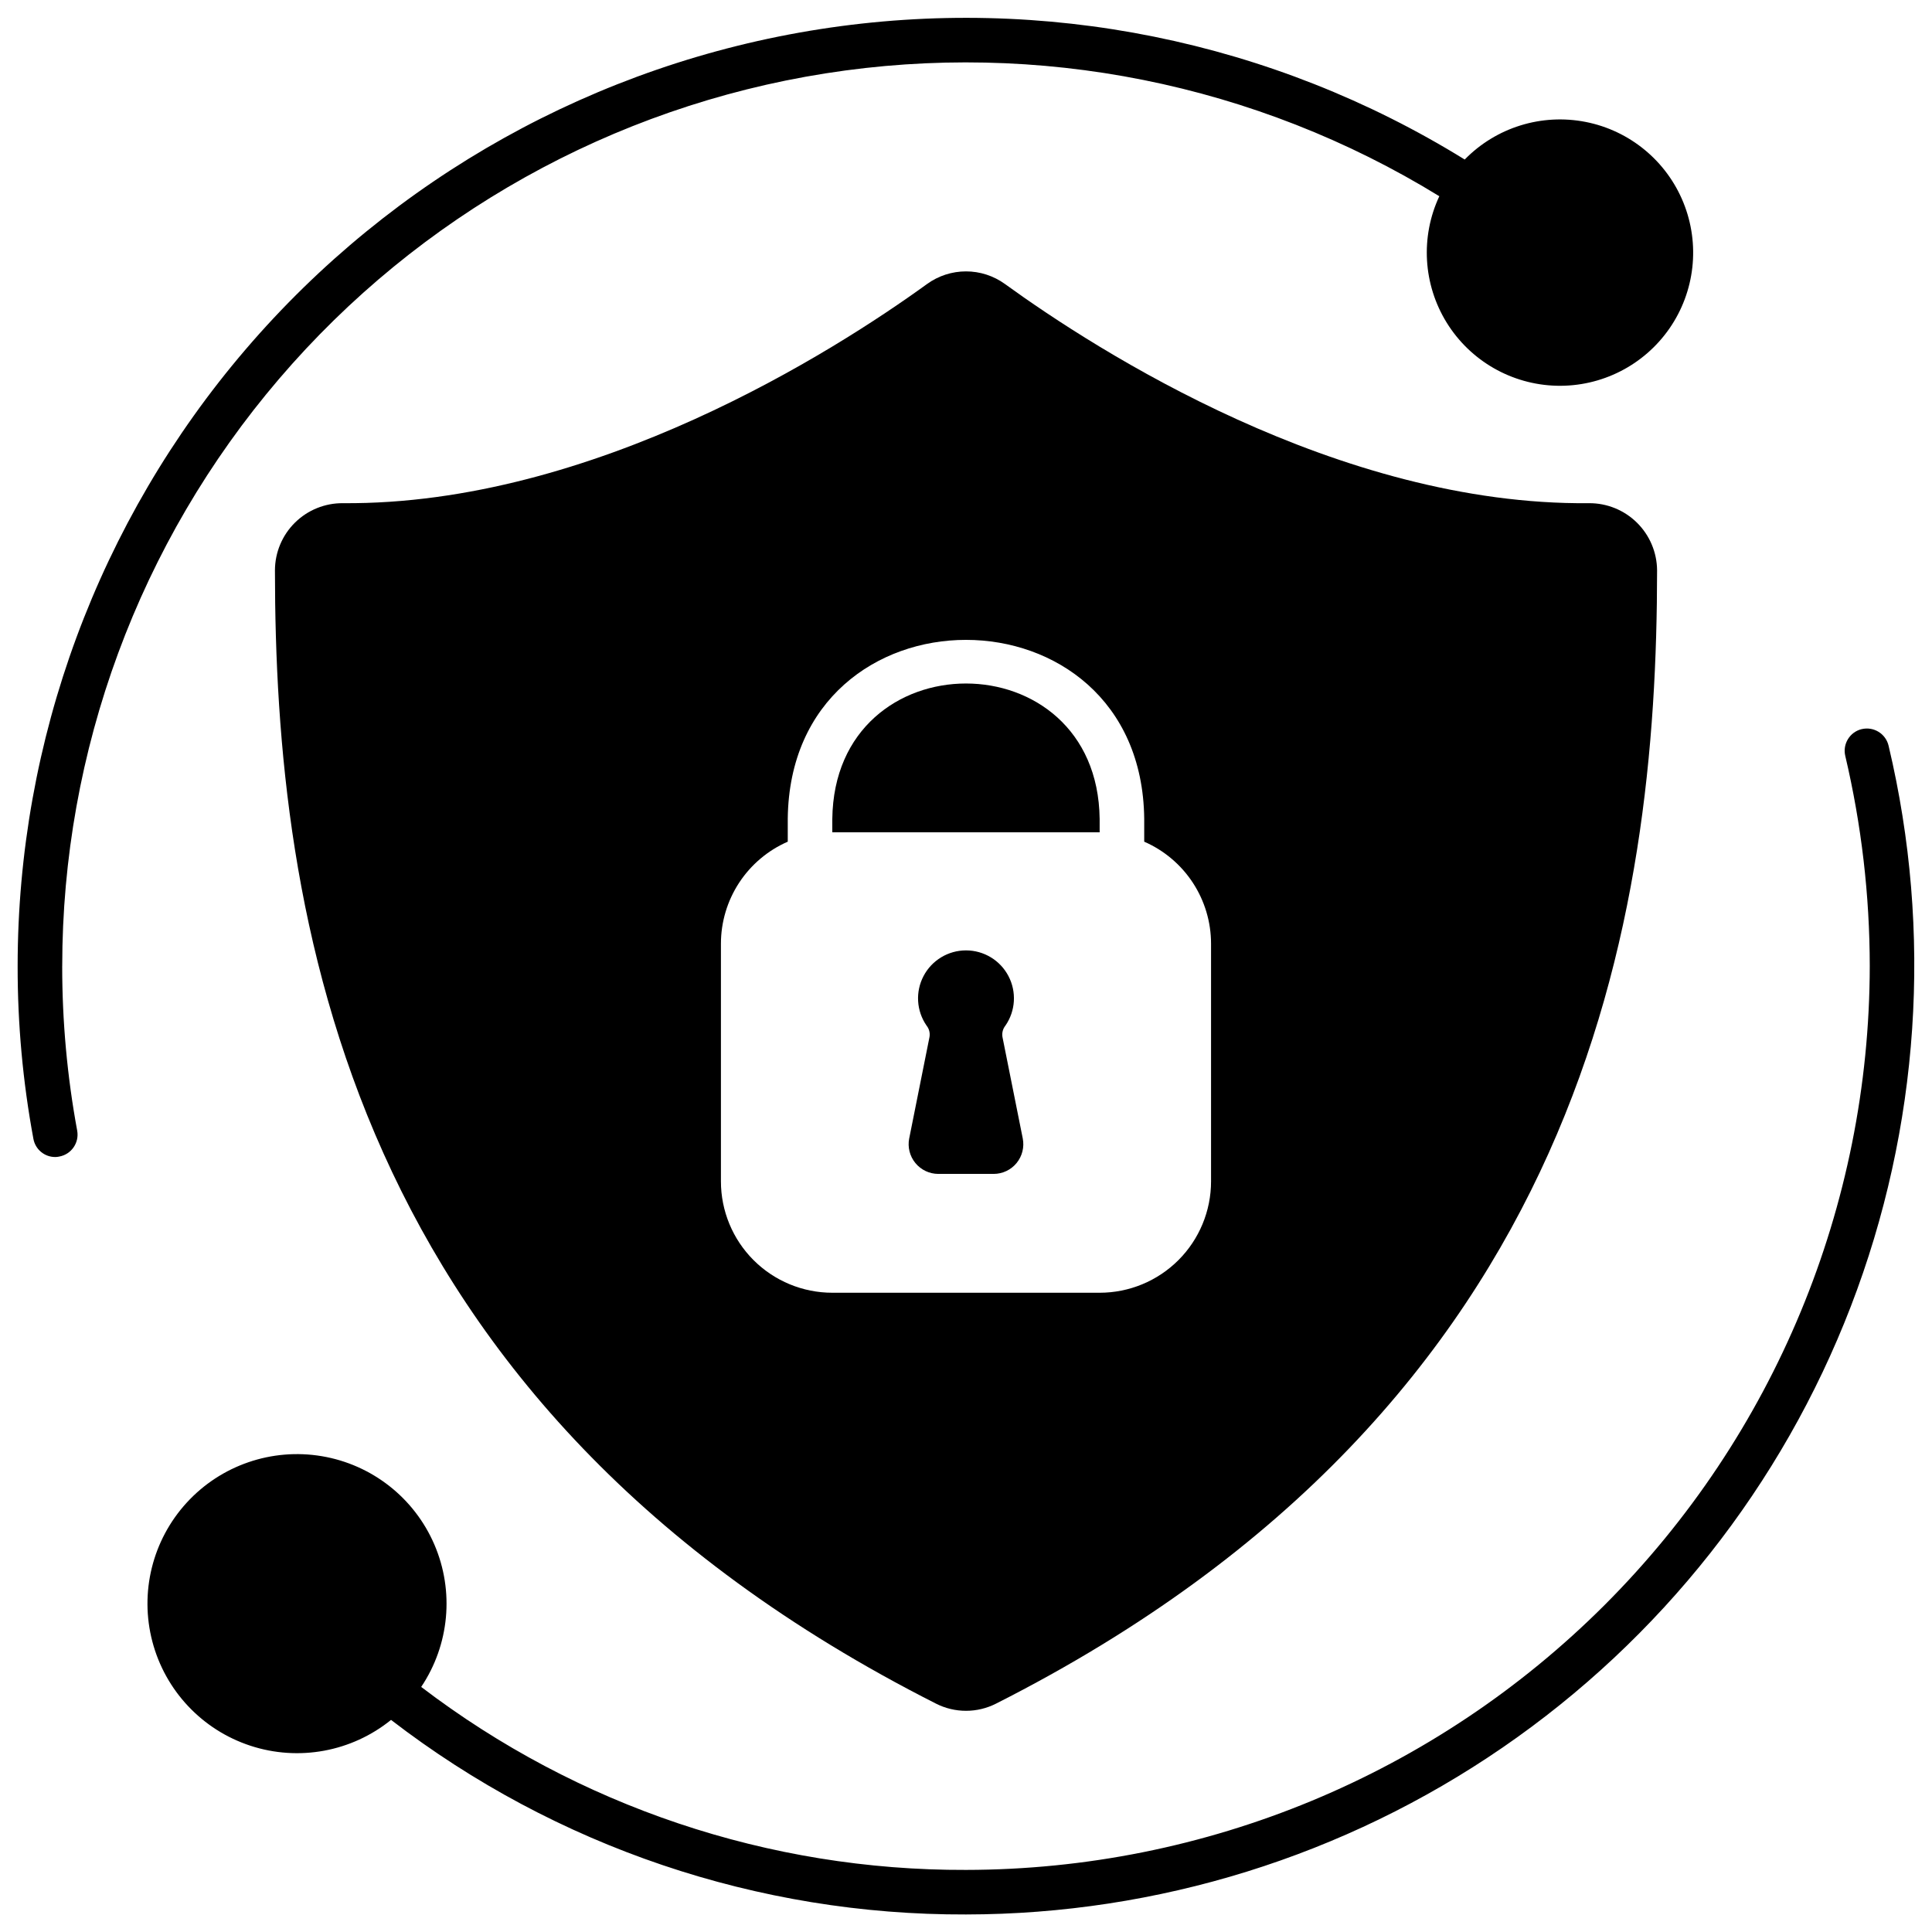 <?xml version="1.0" encoding="UTF-8"?>
<!-- Uploaded to: ICON Repo, www.iconrepo.com, Generator: ICON Repo Mixer Tools -->
<svg width="800px" height="800px" version="1.1" viewBox="144 144 512 512" xmlns="http://www.w3.org/2000/svg">
 <defs>
  <clipPath id="b">
   <path d="m183 337h468.9v314.9h-468.9z"/>
  </clipPath>
  <clipPath id="a">
   <path d="m148.09 148.09h444.91v302.91h-444.91z"/>
  </clipPath>
 </defs>
 <g clip-path="url(#b)">
  <path d="m637.38 337.22c-3.156 0.758-5.109 3.926-4.367 7.086 4.301 18.266 6.481 36.969 6.492 55.734-0.074 63.496-25.332 124.37-70.234 169.27-44.898 44.902-105.77 70.16-169.27 70.234-52.152 0.184-102.91-16.863-144.38-48.492 7.492-11.172 8.809-25.383 3.488-37.738-5.316-12.355-16.543-21.172-29.805-23.406-13.266-2.238-26.762 2.406-35.84 12.332s-12.5 23.781-9.086 36.793c3.414 13.016 13.195 23.406 25.977 27.602 12.781 4.195 26.816 1.617 37.277-6.844 43.66 33.613 97.262 51.754 152.36 51.562 50.781-0.055 100.36-15.477 142.21-44.234 41.855-28.758 74.023-69.512 92.281-116.89 18.258-47.387 21.75-99.188 10.016-148.59-0.355-1.535-1.309-2.859-2.644-3.688-1.34-0.828-2.949-1.09-4.481-0.723z"/>
 </g>
 <g clip-path="url(#a)">
  <path d="m160.49 400.04c0.004-57.066 20.383-112.26 57.465-155.63s88.434-72.086 144.8-80.961c56.371-8.875 114.06 2.668 162.68 32.551-5.039 10.785-4.305 23.383 1.957 33.508s17.207 16.41 29.105 16.719c11.902 0.309 23.156-5.406 29.934-15.191 6.773-9.789 8.16-22.332 3.684-33.363-4.477-11.031-14.215-19.062-25.895-21.359-11.68-2.297-23.734 1.449-32.055 9.965-50.992-31.523-111.58-43.781-170.82-34.559-59.238 9.223-113.23 39.32-152.23 84.855-39 45.535-60.434 103.52-60.438 163.47-0.02 15.34 1.375 30.652 4.172 45.734 0.496 2.805 2.938 4.848 5.785 4.844 0.359 0 0.715-0.043 1.062-0.121 3.207-0.578 5.336-3.641 4.766-6.848-2.656-14.387-3.984-28.984-3.977-43.609z"/>
 </g>
 <path d="m364.57 361.03v3.543h70.848v-3.543c-0.551-47.859-70.297-47.859-70.848 0z"/>
 <path d="m565.11 277.35c-66.441 0.668-130.36-40.383-154.8-58.094h0.004c-3.004-2.168-6.613-3.336-10.312-3.336-3.703 0-7.312 1.168-10.312 3.336-24.441 17.711-88.52 58.605-154.8 58.094-4.754-0.047-9.332 1.805-12.715 5.144-3.387 3.34-5.297 7.891-5.312 12.648 0.039 90.883 18.223 220.89 175.15 300.32 5.019 2.559 10.961 2.559 15.98 0 156.93-79.43 175.11-209.43 175.15-300.32-0.035-4.75-1.953-9.289-5.332-12.625-3.379-3.336-7.945-5.195-12.695-5.168zm-100.17 179.72c0 7.828-3.109 15.34-8.645 20.875-5.535 5.535-13.047 8.645-20.875 8.645h-70.848c-7.828 0-15.336-3.109-20.875-8.645-5.535-5.535-8.645-13.047-8.645-20.875v-62.977c0.004-5.742 1.68-11.355 4.824-16.16 3.148-4.801 7.625-8.582 12.887-10.879v-6.102c0.707-63.172 93.754-63.172 94.465 0v6.102c5.262 2.297 9.742 6.078 12.887 10.879 3.144 4.805 4.824 10.418 4.824 16.16z"/>
 <path d="m409.66 418.8c-0.176-1.07 0.109-2.164 0.789-3.008 2.688-3.887 2.996-8.941 0.801-13.125-2.191-4.184-6.527-6.805-11.25-6.805-4.727 0-9.059 2.621-11.254 6.805s-1.887 9.238 0.801 13.125c0.676 0.836 0.961 1.922 0.789 2.981-0.926 4.609-3.543 17.785-5.387 26.934h-0.004c-0.453 2.312 0.152 4.703 1.648 6.519 1.496 1.82 3.727 2.871 6.078 2.871h14.645c2.359 0.004 4.594-1.055 6.09-2.879 1.496-1.824 2.094-4.223 1.633-6.535z"/>
</svg>
